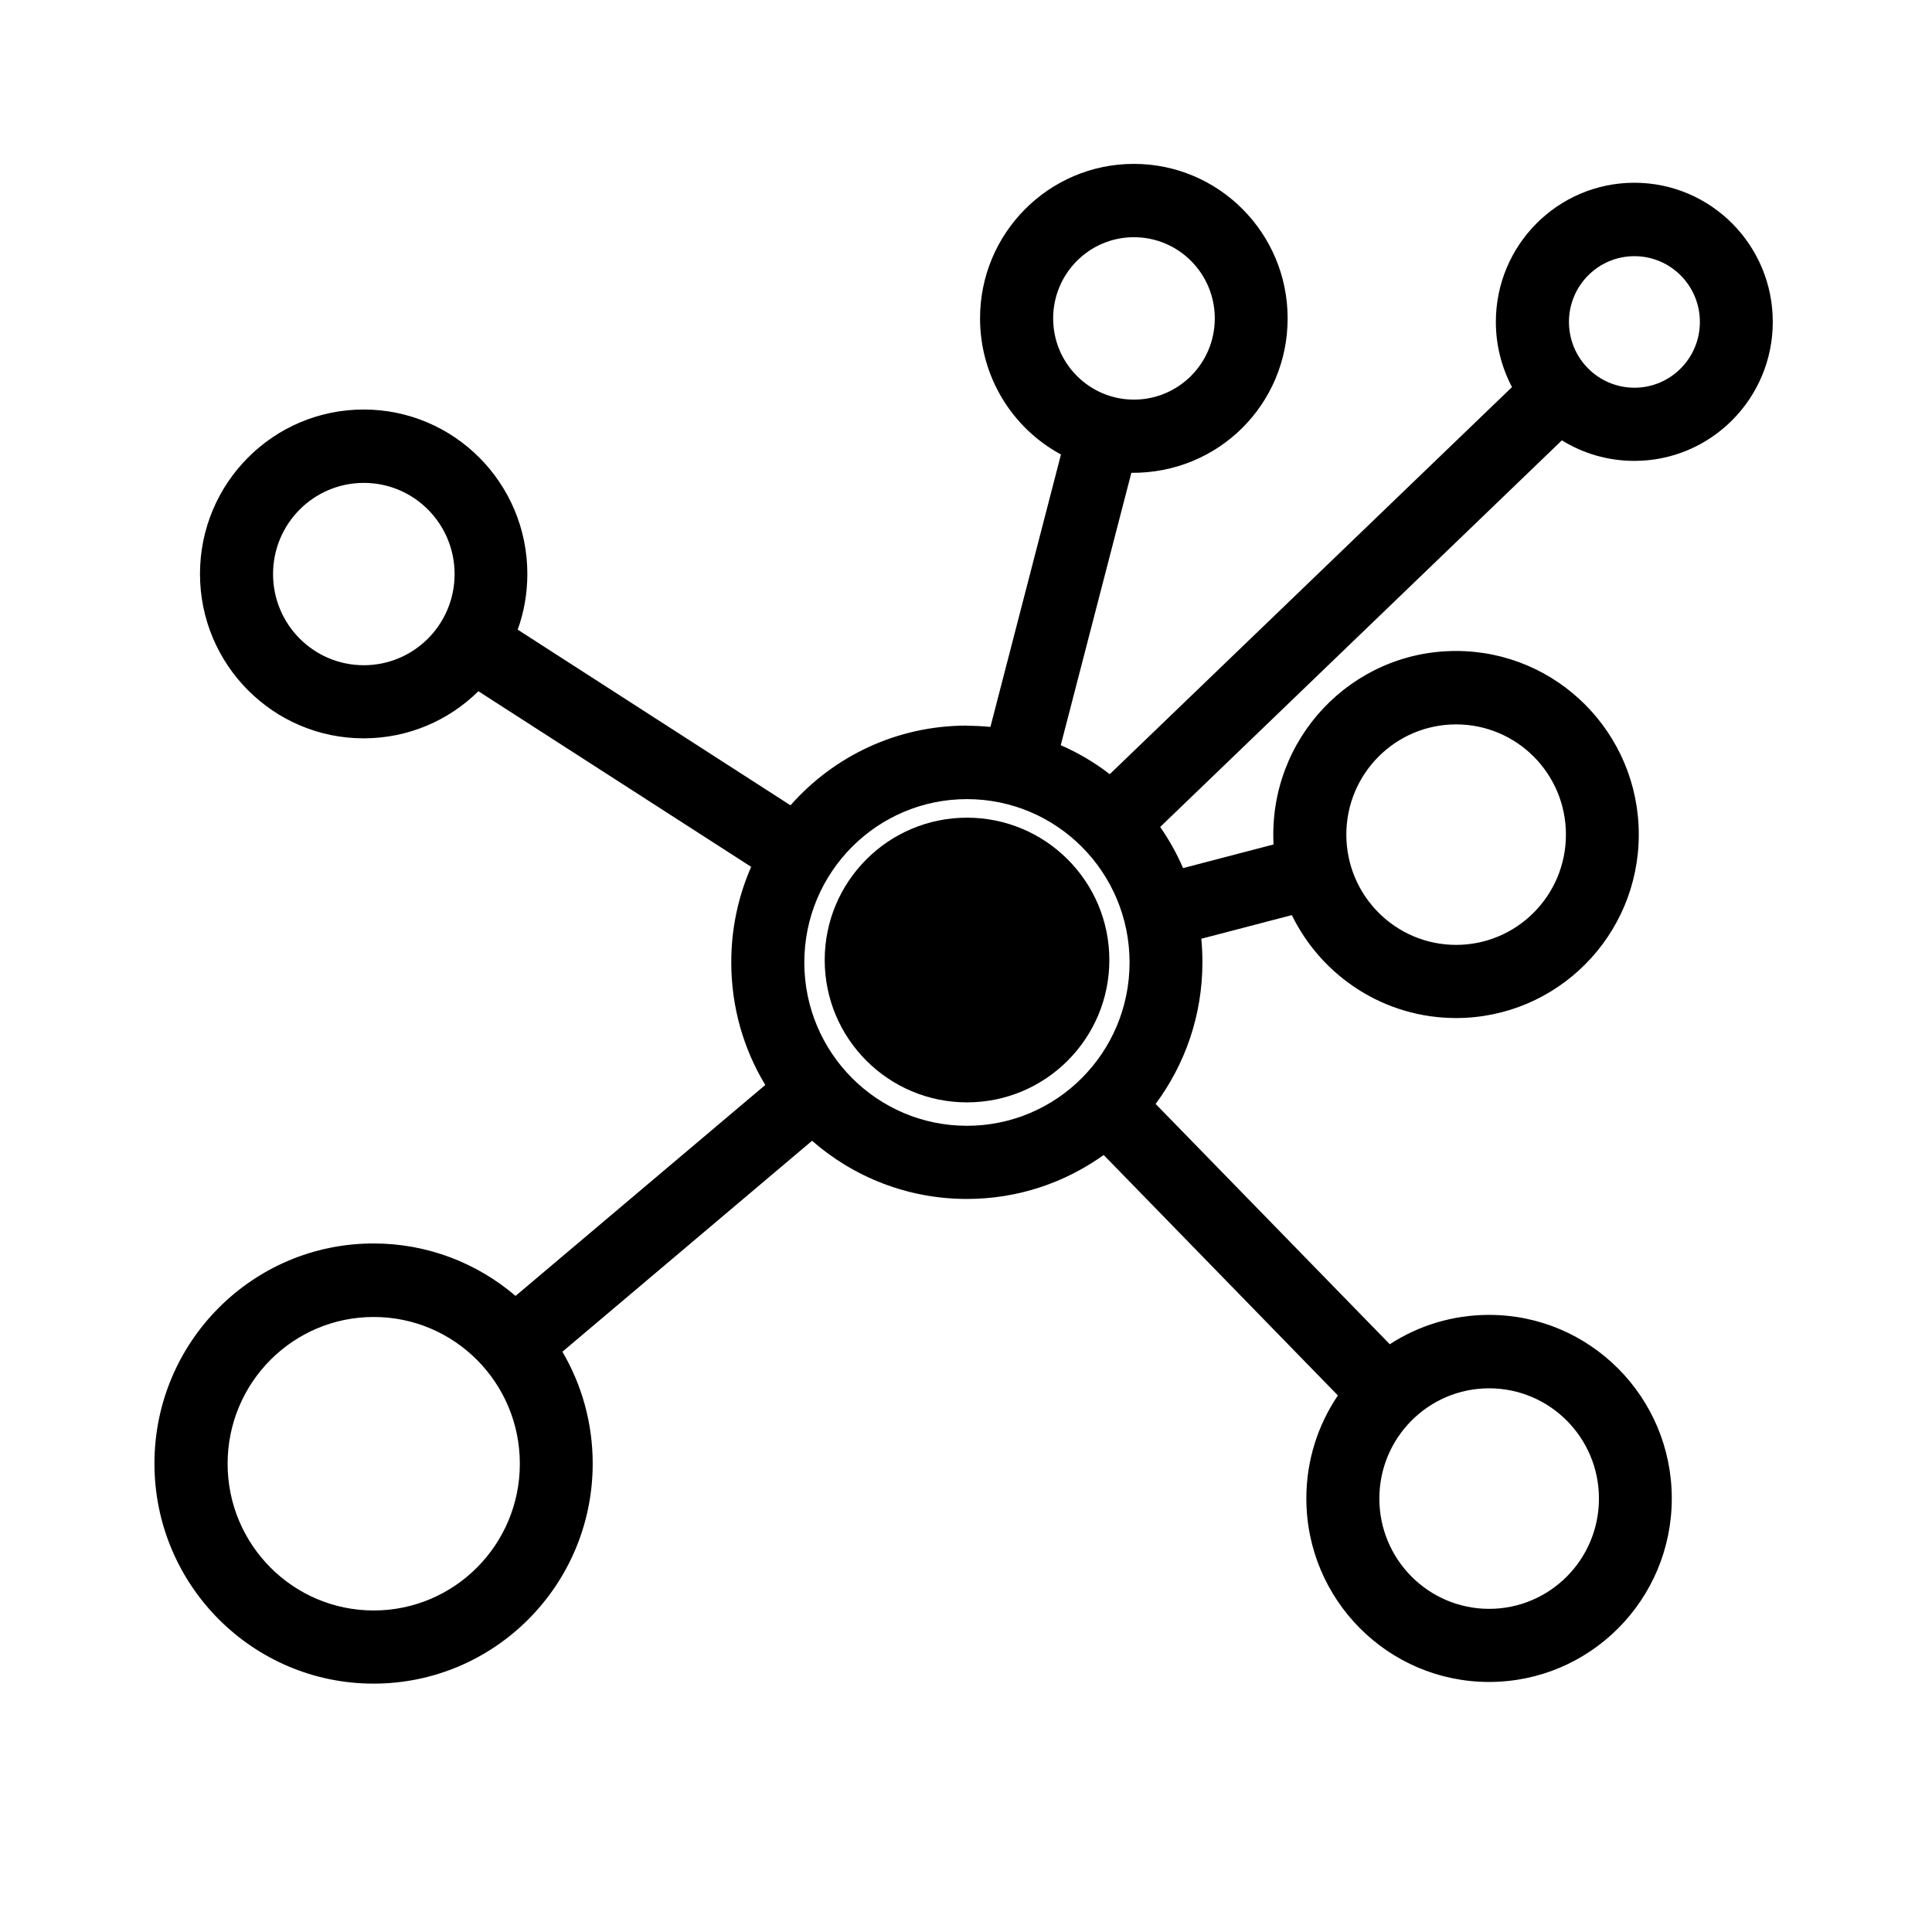 <svg xmlns="http://www.w3.org/2000/svg" xmlns:xlink="http://www.w3.org/1999/xlink" width="192" zoomAndPan="magnify" viewBox="0 0 144 144" height="192" preserveAspectRatio="xMidYMid meet" version="1.0"><defs><clipPath id="6b0a30b9c3"><path d="M 11.477 12.227 L 132.227 12.227 L 132.227 125.477 L 11.477 125.477 Z M 11.477 12.227 " clip-rule="nonzero"/></clipPath><clipPath id="aeb66dfe22"><path d="M 61.469 60.945 L 82.684 60.945 L 82.684 82.164 L 61.469 82.164 Z M 61.469 60.945 " clip-rule="nonzero"/></clipPath><clipPath id="bc4fe826d0"><path d="M 72.074 60.945 C 66.215 60.945 61.469 65.695 61.469 71.555 C 61.469 77.414 66.215 82.164 72.074 82.164 C 77.934 82.164 82.684 77.414 82.684 71.555 C 82.684 65.695 77.934 60.945 72.074 60.945 Z M 72.074 60.945 " clip-rule="nonzero"/></clipPath><clipPath id="7918f5d810"><path d="M 0.469 0.945 L 21.684 0.945 L 21.684 22.164 L 0.469 22.164 Z M 0.469 0.945 " clip-rule="nonzero"/></clipPath><clipPath id="d41d7a9921"><path d="M 11.074 0.945 C 5.215 0.945 0.469 5.695 0.469 11.555 C 0.469 17.414 5.215 22.164 11.074 22.164 C 16.934 22.164 21.684 17.414 21.684 11.555 C 21.684 5.695 16.934 0.945 11.074 0.945 Z M 11.074 0.945 " clip-rule="nonzero"/></clipPath><clipPath id="9a5565b61a"><rect x="0" width="22" y="0" height="23"/></clipPath></defs><rect x="-14.4" width="172.8" fill="#ffffff" y="-14.4" height="172.8" fill-opacity="1"/><rect x="-14.4" width="172.8" fill="#ffffff" y="-14.4" height="172.8" fill-opacity="1"/><g clip-path="url(#6b0a30b9c3)"><path fill="#000000" d="M 72.07 54.094 C 72.66 54.094 73.246 54.125 73.82 54.18 L 79.078 33.875 C 75.43 31.902 73.047 28.059 73.047 23.727 C 73.047 17.367 78.184 12.215 84.512 12.215 C 90.844 12.215 95.973 17.375 95.973 23.727 C 95.973 30.129 90.82 35.293 84.324 35.242 L 79.062 55.543 C 80.375 56.113 81.598 56.844 82.715 57.703 L 112.695 28.852 C 111.93 27.398 111.492 25.746 111.492 23.992 C 111.492 18.27 116.113 13.621 121.816 13.621 C 127.512 13.621 132.133 18.262 132.133 23.992 C 132.133 29.711 127.512 34.352 121.816 34.352 C 119.836 34.352 117.984 33.793 116.414 32.82 L 86.473 61.637 C 87.137 62.594 87.715 63.621 88.18 64.703 L 94.922 62.941 C 94.516 55.082 100.723 48.52 108.523 48.52 C 116.051 48.52 122.145 54.648 122.145 62.199 C 122.145 69.758 116.043 75.879 108.523 75.879 C 103.223 75.879 98.539 72.816 96.285 68.207 L 89.539 69.969 C 89.594 70.551 89.621 71.133 89.621 71.723 C 89.621 75.68 88.324 79.332 86.133 82.281 L 103.586 100.191 C 105.715 98.809 108.258 98.004 110.988 98.004 C 118.508 98.004 124.605 104.133 124.605 111.684 C 124.605 119.242 118.508 125.363 110.988 125.363 C 103.465 125.363 97.367 119.234 97.367 111.684 C 97.367 108.84 98.238 106.195 99.719 104.008 L 82.262 86.086 C 79.387 88.148 75.867 89.363 72.066 89.363 C 67.652 89.363 63.617 87.727 60.527 85.027 L 41.918 100.75 C 43.352 103.195 44.176 106.047 44.176 109.086 C 44.176 118.141 36.867 125.488 27.844 125.488 C 18.828 125.488 11.512 118.141 11.512 109.086 C 11.512 100.027 18.82 92.68 27.844 92.68 C 31.879 92.68 35.574 94.152 38.426 96.59 L 57.039 80.867 C 55.426 78.199 54.504 75.07 54.504 71.723 C 54.504 69.195 55.031 66.789 55.988 64.609 L 35.656 51.52 C 33.457 53.691 30.438 55.031 27.105 55.031 C 20.371 55.031 14.906 49.543 14.906 42.777 C 14.906 36.004 20.371 30.523 27.105 30.523 C 33.848 30.523 39.305 36.012 39.305 42.777 C 39.305 44.234 39.055 45.637 38.586 46.93 L 58.918 60.023 C 62.152 56.359 66.852 54.082 72.059 54.082 Z M 121.82 19.094 C 119.125 19.094 116.941 21.289 116.941 23.996 C 116.941 26.703 119.125 28.898 121.82 28.898 C 124.516 28.898 126.699 26.703 126.699 23.996 C 126.699 21.289 124.516 19.094 121.82 19.094 Z M 84.516 17.68 C 81.191 17.68 78.496 20.387 78.496 23.734 C 78.496 27.074 81.191 29.785 84.516 29.785 C 87.848 29.785 90.543 27.074 90.543 23.734 C 90.543 20.387 87.848 17.68 84.516 17.68 Z M 27.117 35.992 C 23.383 35.992 20.352 39.031 20.352 42.789 C 20.352 46.539 23.379 49.582 27.117 49.582 C 30.855 49.582 33.883 46.543 33.883 42.789 C 33.883 39.035 30.855 35.992 27.117 35.992 Z M 27.855 98.16 C 21.84 98.16 16.965 103.055 16.965 109.098 C 16.965 115.137 21.84 120.035 27.855 120.035 C 33.871 120.035 38.746 115.137 38.746 109.098 C 38.746 103.055 33.871 98.16 27.855 98.16 Z M 108.531 53.992 C 104.012 53.992 100.348 57.668 100.348 62.207 C 100.348 66.742 104.008 70.426 108.531 70.426 C 113.047 70.426 116.715 66.75 116.715 62.207 C 116.715 57.668 113.055 53.992 108.531 53.992 Z M 110.992 103.477 C 106.477 103.477 102.809 107.152 102.809 111.695 C 102.809 116.23 106.469 119.914 110.992 119.914 C 115.512 119.914 119.176 116.238 119.176 111.695 C 119.176 107.156 115.512 103.477 110.992 103.477 Z M 72.07 59.562 C 65.375 59.562 59.949 65.012 59.949 71.734 C 59.949 78.461 65.375 83.91 72.07 83.91 C 78.766 83.91 84.191 78.461 84.191 71.734 C 84.191 65.012 78.766 59.562 72.07 59.562 Z M 72.07 59.562 " fill-opacity="1" fill-rule="nonzero"/></g><g clip-path="url(#aeb66dfe22)"><g clip-path="url(#bc4fe826d0)"><g transform="matrix(1, 0, 0, 1, 61, 60)"><g clip-path="url(#9a5565b61a)"><g clip-path="url(#7918f5d810)"><g clip-path="url(#d41d7a9921)"><path fill="#000000" d="M 0.469 0.945 L 21.684 0.945 L 21.684 22.164 L 0.469 22.164 Z M 0.469 0.945 " fill-opacity="1" fill-rule="nonzero"/></g></g></g></g></g></g></svg>